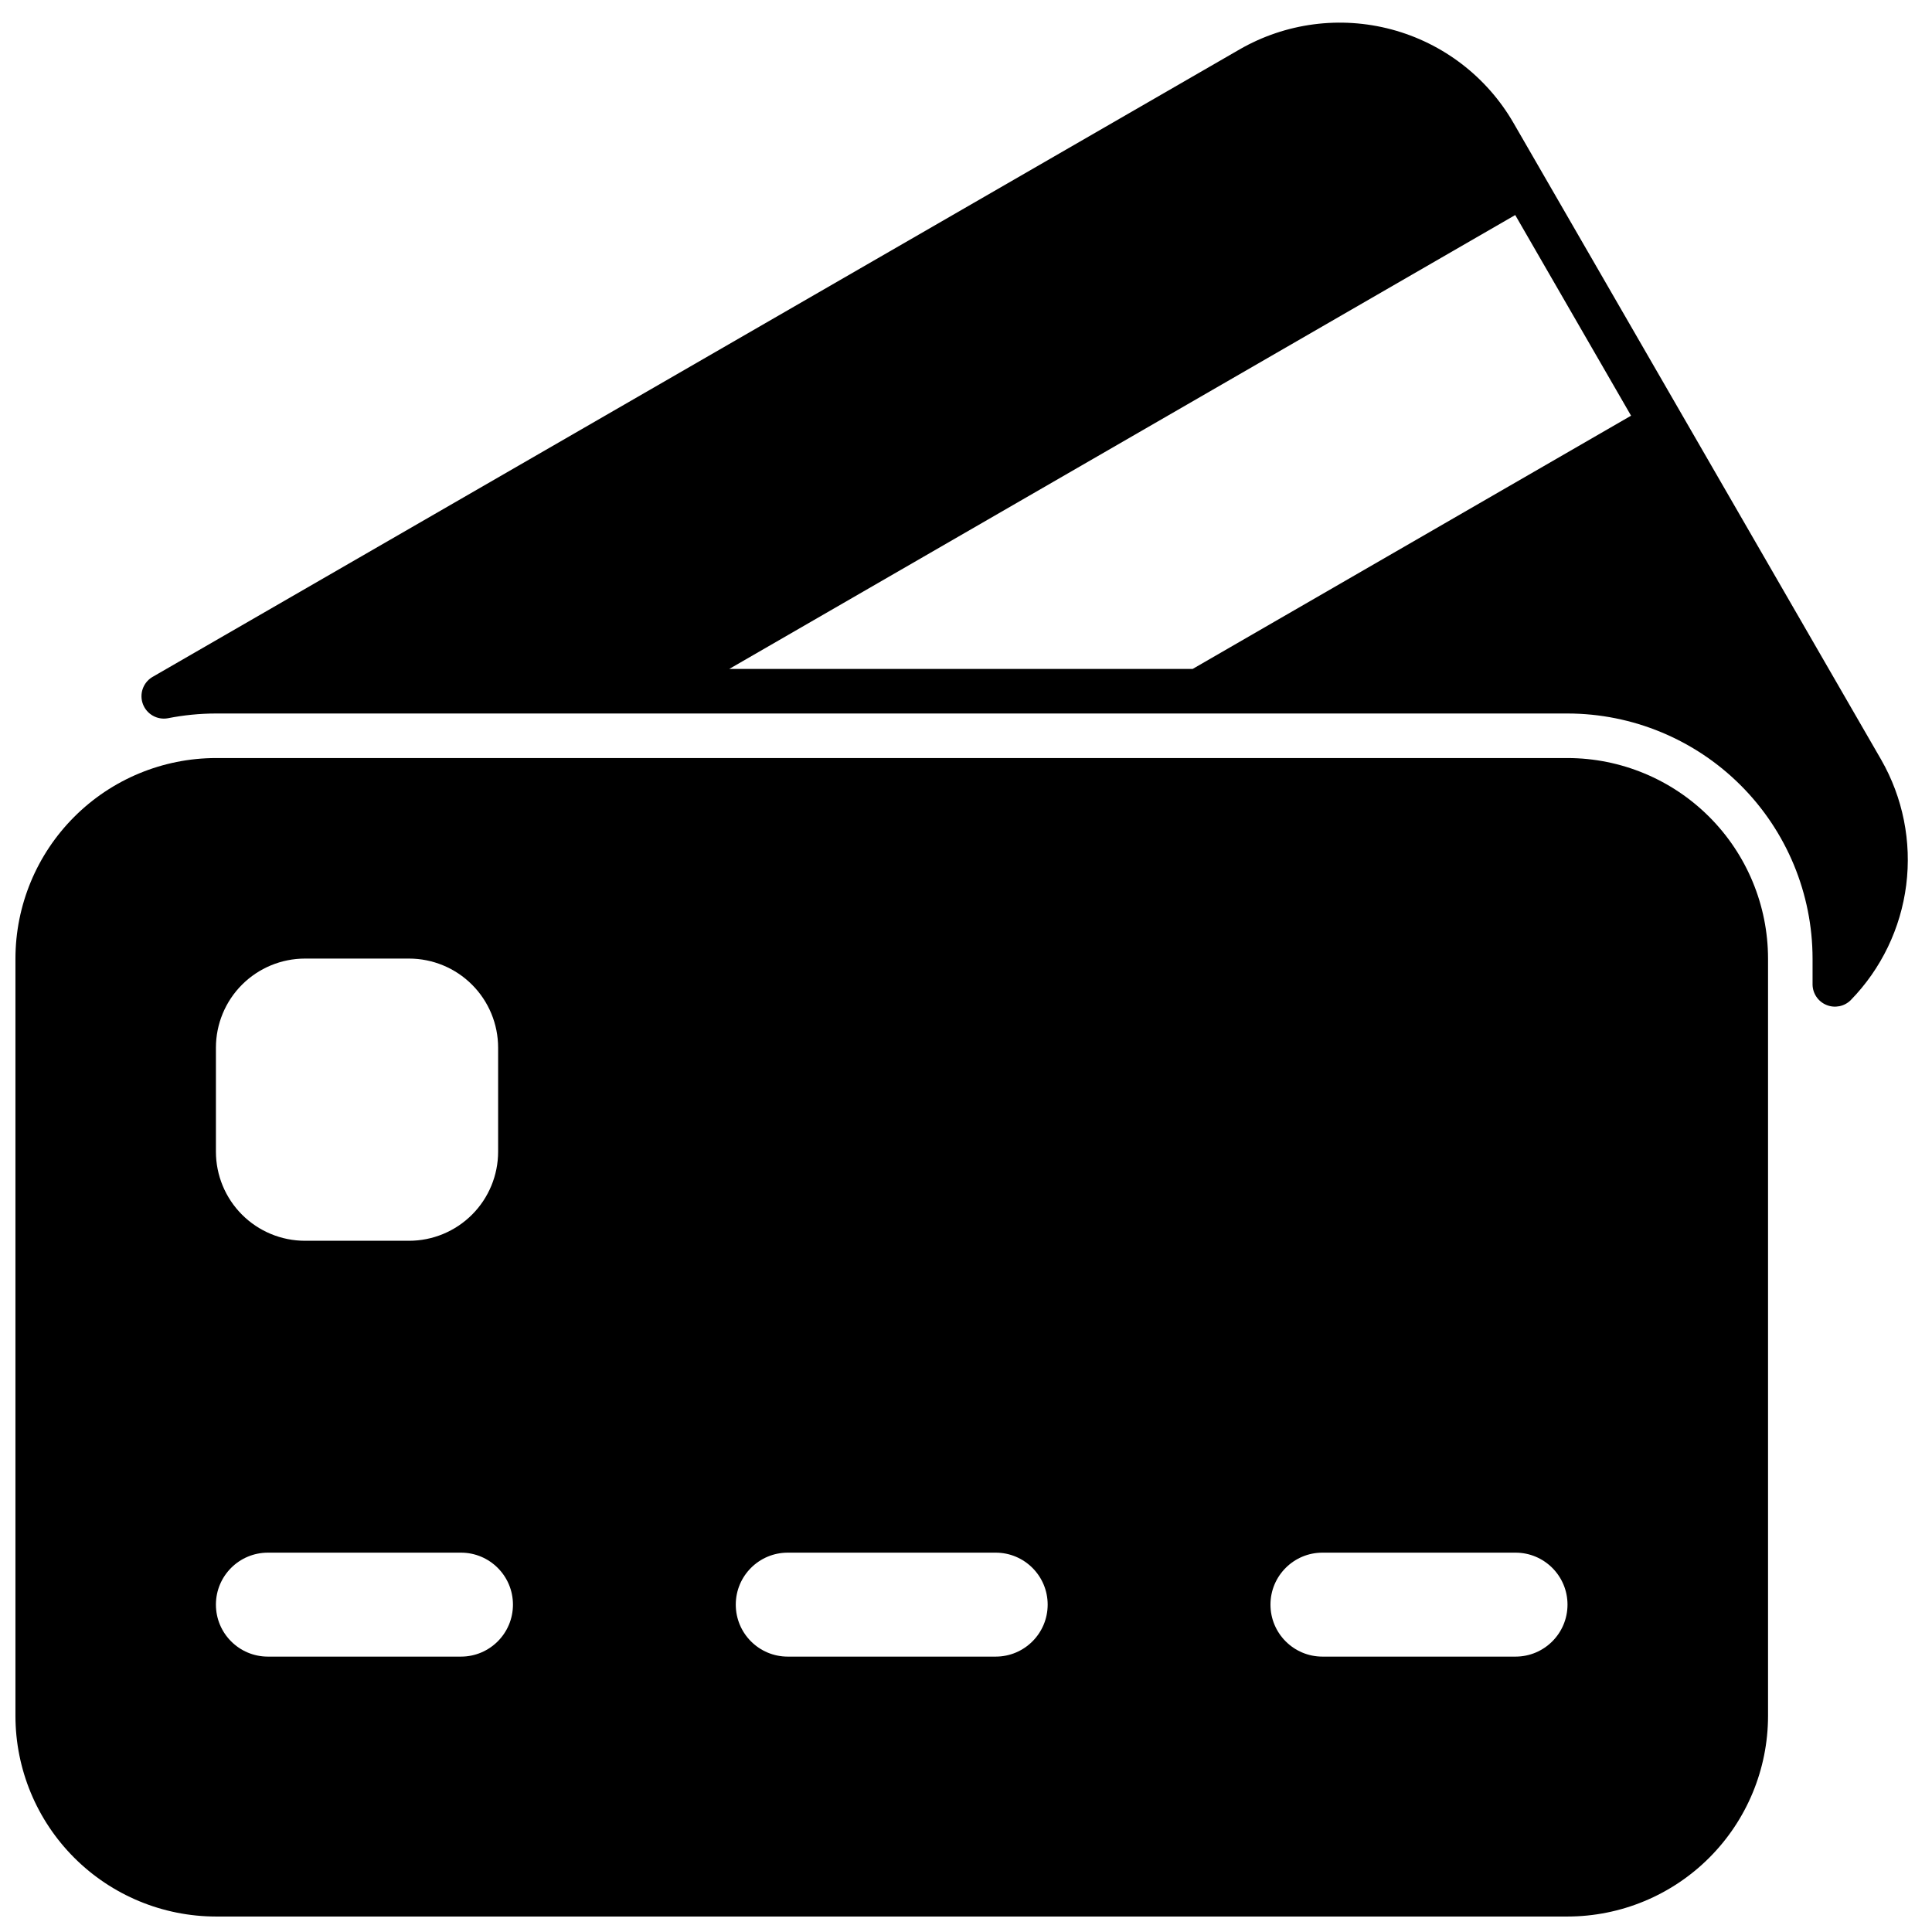 <?xml version="1.0" encoding="UTF-8"?>
<!-- Uploaded to: ICON Repo, www.iconrepo.com, Generator: ICON Repo Mixer Tools -->
<svg width="800px" height="800px" version="1.1" viewBox="144 144 512 512" xmlns="http://www.w3.org/2000/svg">
 <defs>
  <clipPath id="a">
   <path d="m148.09 344h464.91v307.9h-464.91z"/>
  </clipPath>
 </defs>
 <path d="m634.46 409.05c8.09-8.301 13.25-19.012 14.707-30.512 1.457-11.496-0.875-23.156-6.637-33.211l-97.457-168.78c-7.055-12.191-18.66-21.09-32.266-24.734-13.609-3.644-28.105-1.742-40.312 5.289l-288.16 166.34c-2.438 1.488-3.469 4.5-2.457 7.168s3.781 4.238 6.59 3.738c4.199-0.832 8.473-1.254 12.754-1.262h358.18c17.219 0.016 33.73 6.863 45.906 19.039s19.023 28.688 19.039 45.906v6.887c0.031 2.383 1.484 4.516 3.691 5.414 2.203 0.902 4.734 0.398 6.422-1.281zm-174.4-87.773h-122.8l208.29-120.29 30.699 53.176z"/>
 <g clip-path="url(#a)">
  <path d="m201.23 651.9h358.18c14.09-0.016 27.594-5.617 37.555-15.578 9.965-9.965 15.566-23.469 15.582-37.559v-200.74 0.004c-0.016-14.09-5.617-27.594-15.582-37.555-9.961-9.965-23.465-15.566-37.555-15.582h-358.18c-14.09 0.016-27.594 5.617-37.555 15.582-9.965 9.961-15.566 23.465-15.582 37.555v200.74-0.004c0.016 14.09 5.617 27.594 15.582 37.559 9.961 9.961 23.465 15.562 37.555 15.578zm293.23-96.43h51.172c7.606 0 13.773 6.168 13.773 13.773 0 7.609-6.168 13.777-13.773 13.777h-51.172c-7.606 0-13.773-6.168-13.773-13.777 0-7.606 6.168-13.773 13.773-13.773zm-141.7 0h55.105c7.609 0 13.777 6.168 13.777 13.773 0 7.609-6.168 13.777-13.777 13.777h-55.105c-7.609 0-13.773-6.168-13.773-13.777 0-7.606 6.164-13.773 13.773-13.773zm-151.54-133.82c0-6.266 2.488-12.273 6.918-16.699 4.426-4.43 10.434-6.918 16.699-6.918h27.551c6.262 0 12.27 2.488 16.699 6.918 4.43 4.426 6.918 10.434 6.918 16.699v27.551c0 6.262-2.488 12.27-6.918 16.699-4.43 4.43-10.438 6.918-16.699 6.918h-27.551c-6.266 0-12.273-2.488-16.699-6.918-4.43-4.43-6.918-10.438-6.918-16.699zm13.777 133.82h51.168c7.606 0 13.773 6.168 13.773 13.773 0 7.609-6.168 13.777-13.773 13.777h-51.168c-7.609 0-13.777-6.168-13.777-13.777 0-7.606 6.168-13.773 13.777-13.773z"/>
 </g>
</svg>